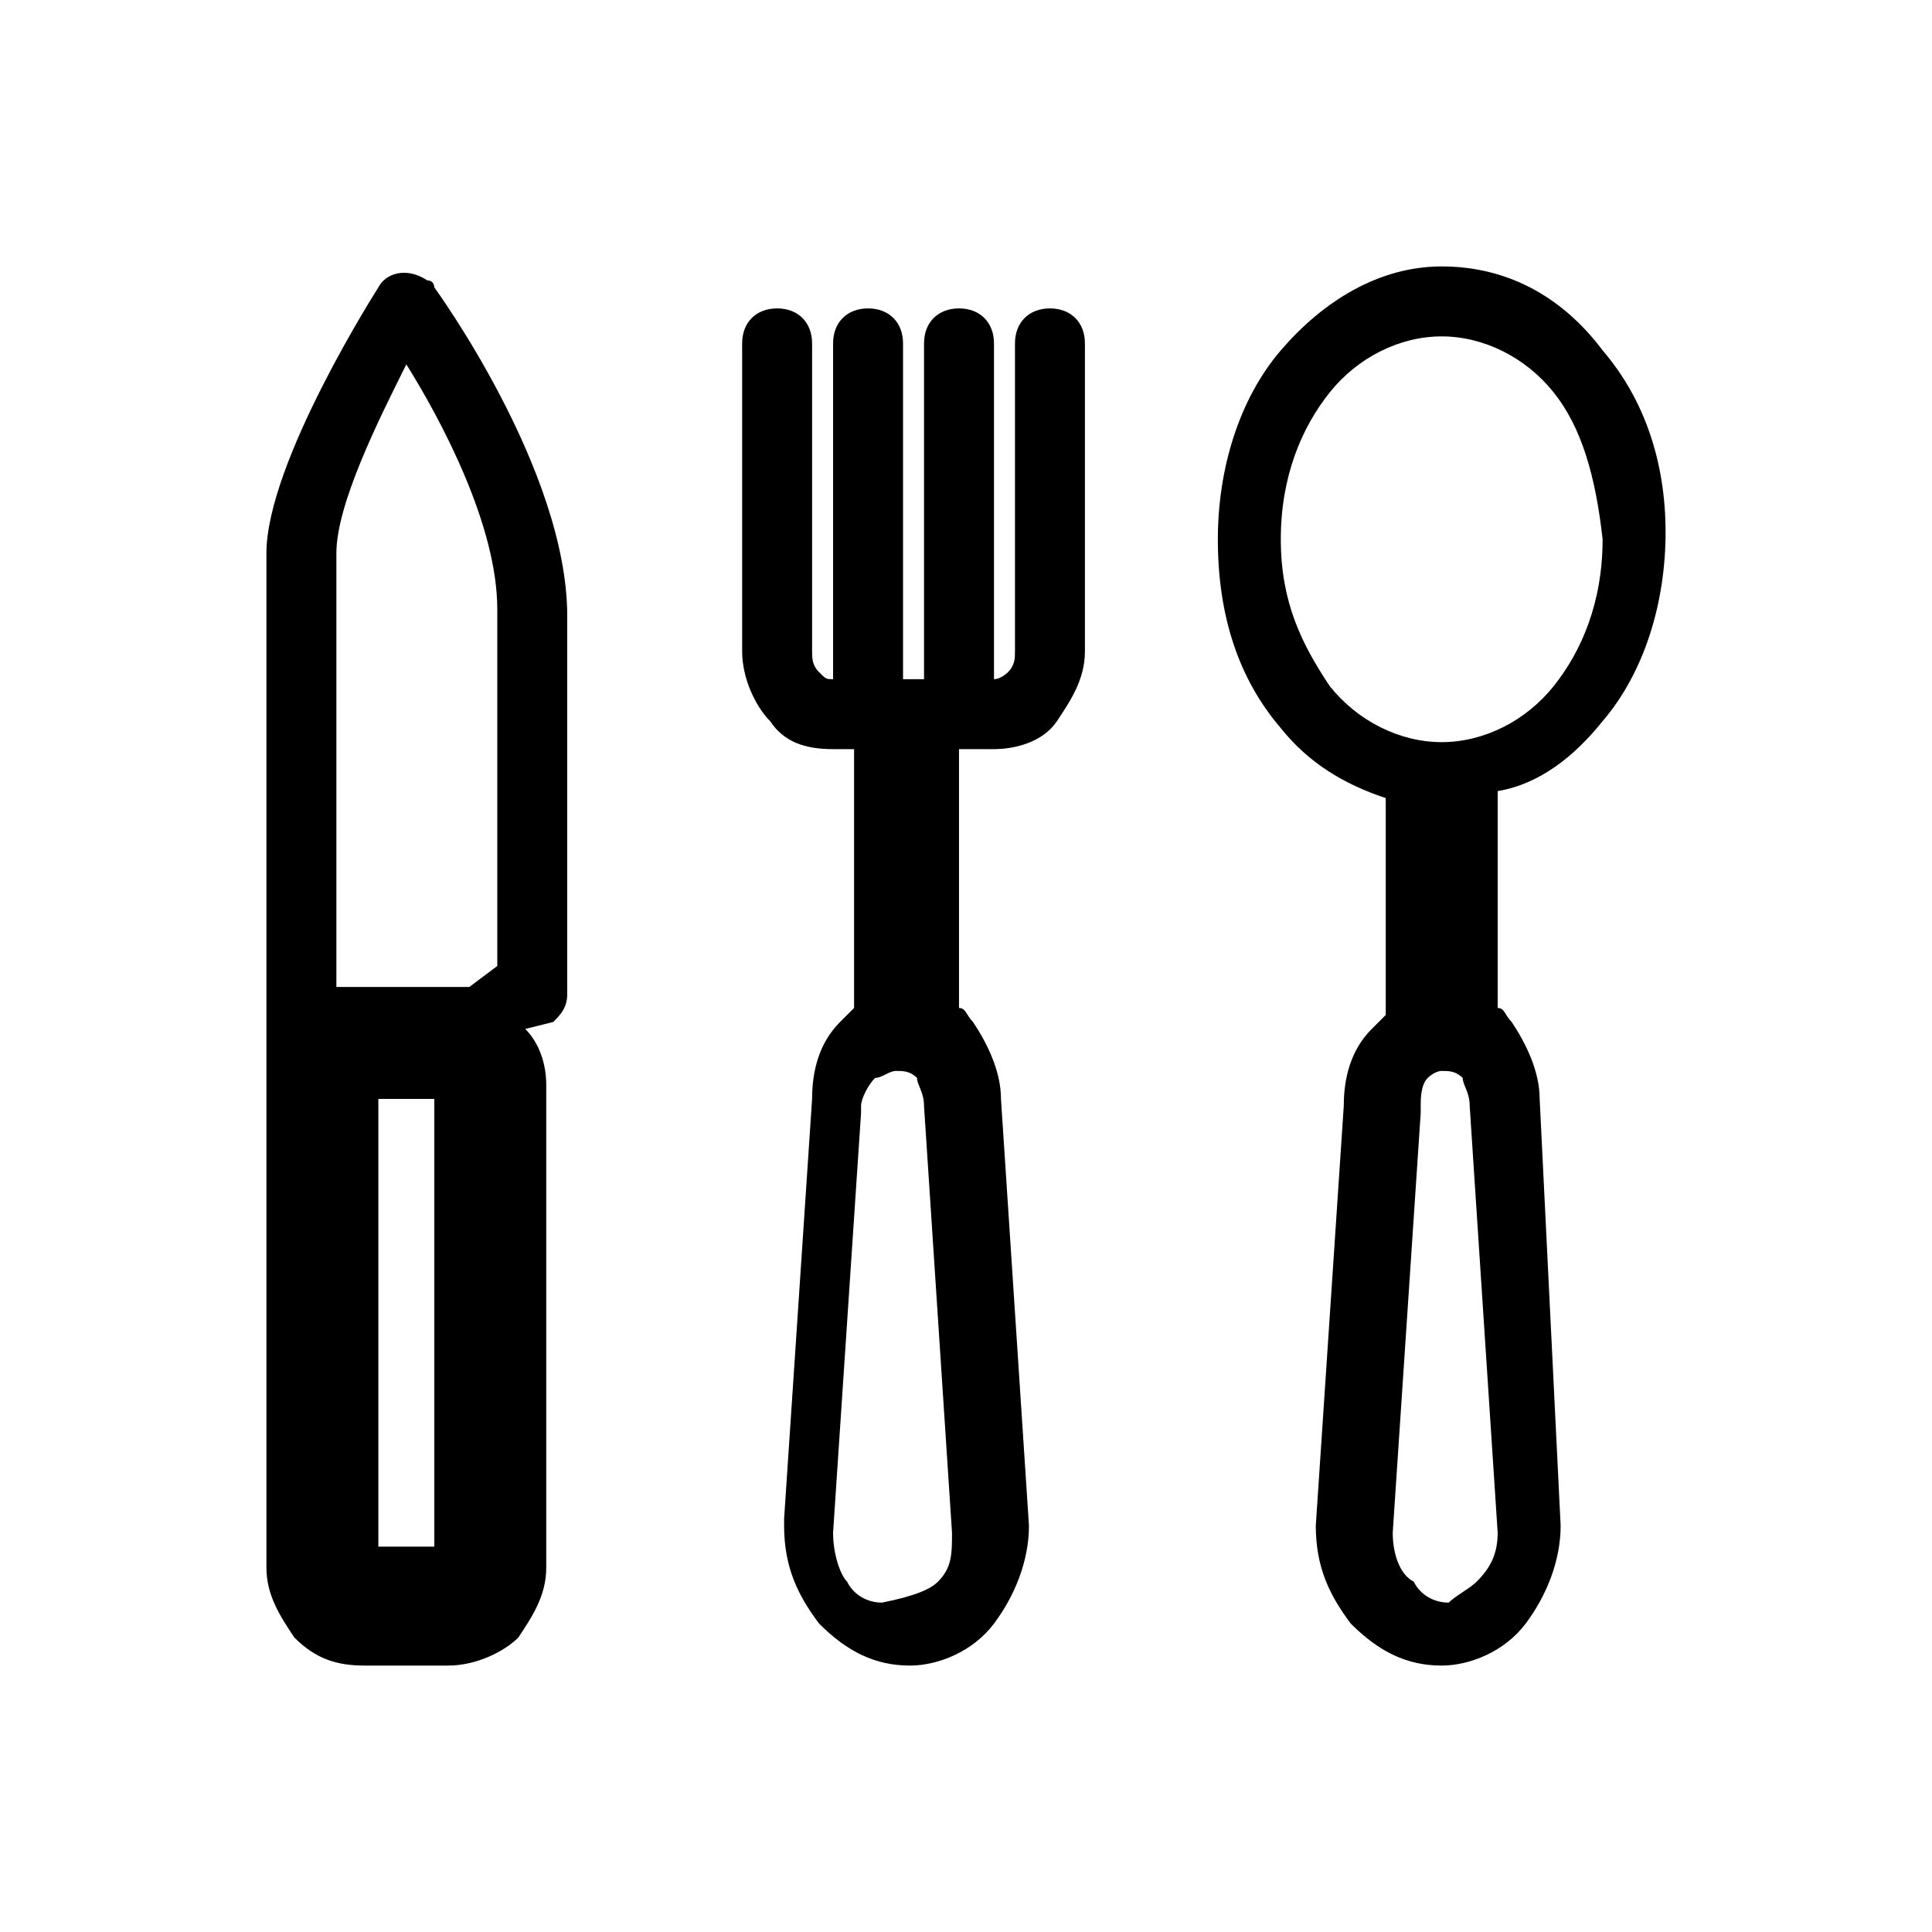 <svg xmlns="http://www.w3.org/2000/svg" xmlns:xlink="http://www.w3.org/1999/xlink" class="icon" viewBox="0 0 1024 1024" width="200" height="200"><defs><style type="text/css"></style></defs><path d="M827.17 808.631c0 18.539-7.416 37.079-18.539 51.91-11.124 14.832-29.663 22.247-44.495 22.247-18.539 0-33.371-7.416-48.203-22.247-11.124-14.832-18.539-29.663-18.539-51.91l14.832-222.473c0-14.832 3.708-29.663 14.832-40.787l7.416-7.416v-114.944c-22.247-7.416-40.787-18.539-55.618-37.079-22.247-25.955-33.371-59.326-33.371-100.113 0-37.079 11.124-74.158 33.371-100.113 22.247-25.955 51.91-44.495 85.281-44.495 33.371 0 63.034 14.832 85.281 44.495 22.247 25.955 33.371 59.326 33.371 96.405s-11.124 74.158-33.371 100.113c-14.832 18.539-33.371 33.371-55.618 37.079v114.944c3.708 0 3.708 3.708 7.416 7.416 7.416 11.124 14.832 25.955 14.832 40.787l11.124 226.181z m-318.878-411.575v137.192c3.708 0 3.708 3.708 7.416 7.416 7.416 11.124 14.832 25.955 14.832 40.787l14.832 226.181c0 18.539-7.416 37.079-18.539 51.91-11.124 14.832-29.663 22.247-44.495 22.247-18.539 0-33.371-7.416-48.203-22.247-11.124-14.832-18.539-29.663-18.539-51.91v-3.708l14.832-222.473c0-14.832 3.708-29.663 14.832-40.787l7.416-7.416v-137.192h-11.124c-14.832 0-25.955-3.708-33.371-14.832-7.416-7.416-14.832-22.247-14.832-37.079v-163.147c0-11.124 7.416-18.539 18.539-18.539s18.539 7.416 18.539 18.539v163.147c0 3.708 0 7.416 3.708 11.124 3.708 3.708 3.708 3.708 7.416 3.708v-177.979c0-11.124 7.416-18.539 18.539-18.539s18.539 7.416 18.539 18.539v177.979H489.753v-177.979c0-11.124 7.416-18.539 18.539-18.539s18.539 7.416 18.539 18.539v177.979c3.708 0 7.416-3.708 7.416-3.708 3.708-3.708 3.708-7.416 3.708-11.124v-163.147c0-11.124 7.416-18.539 18.539-18.539s18.539 7.416 18.539 18.539v163.147c0 14.832-7.416 25.955-14.832 37.079-7.416 11.124-22.247 14.832-33.371 14.832h-18.539z m-229.889 148.315c7.416 7.416 11.124 18.539 11.124 29.663v255.844c0 14.832-7.416 25.955-14.832 37.079-7.416 7.416-22.247 14.832-37.079 14.832h-44.495c-14.832 0-25.955-3.708-37.079-14.832-7.416-11.124-14.832-22.247-14.832-37.079v-3.708-533.936c0-48.203 59.326-140.9 59.326-140.9 3.708-7.416 14.832-11.124 25.955-3.708 3.708 0 3.708 3.708 3.708 3.708s70.45 96.405 70.45 174.271v200.226c0 7.416-3.708 11.124-7.416 14.832l-14.832 3.708z m-100.113-22.247h70.45l14.832-11.124v-189.102c0-44.495-29.663-100.113-48.203-129.776-14.832 29.663-37.079 74.158-37.079 100.113v229.889z m645.172-315.17c-14.832-18.539-37.079-29.663-59.326-29.663s-44.495 11.124-59.326 29.663c-14.832 18.539-25.955 44.495-25.955 77.866s11.124 55.618 25.955 77.866c14.832 18.539 37.079 29.663 59.326 29.663s44.495-11.124 59.326-29.663c14.832-18.539 25.955-44.495 25.955-77.866-3.708-33.371-11.124-59.326-25.955-77.866z m-326.294 630.341c7.416-7.416 7.416-14.832 7.416-25.955l-14.832-226.181c0-7.416-3.708-11.124-3.708-14.832-3.708-3.708-7.416-3.708-11.124-3.708-3.708 0-7.416 3.708-11.124 3.708-3.708 3.708-7.416 11.124-7.416 14.832v3.708l-14.832 222.473c0 11.124 3.708 22.247 7.416 25.955 3.708 7.416 11.124 11.124 18.539 11.124 18.539-3.708 25.955-7.416 29.663-11.124z m-33.371-255.844z m318.878 255.844c7.416-7.416 11.124-14.832 11.124-25.955l-14.832-226.181c0-7.416-3.708-11.124-3.708-14.832-3.708-3.708-7.416-3.708-11.124-3.708-3.708 0-7.416 3.708-7.416 3.708-3.708 3.708-3.708 11.124-3.708 14.832v3.708l-14.832 222.473c0 11.124 3.708 22.247 11.124 25.955 3.708 7.416 11.124 11.124 18.539 11.124 3.708-3.708 11.124-7.416 14.832-11.124z m-552.475-255.844h-29.663v237.305h29.663v-237.305z"></path></svg>